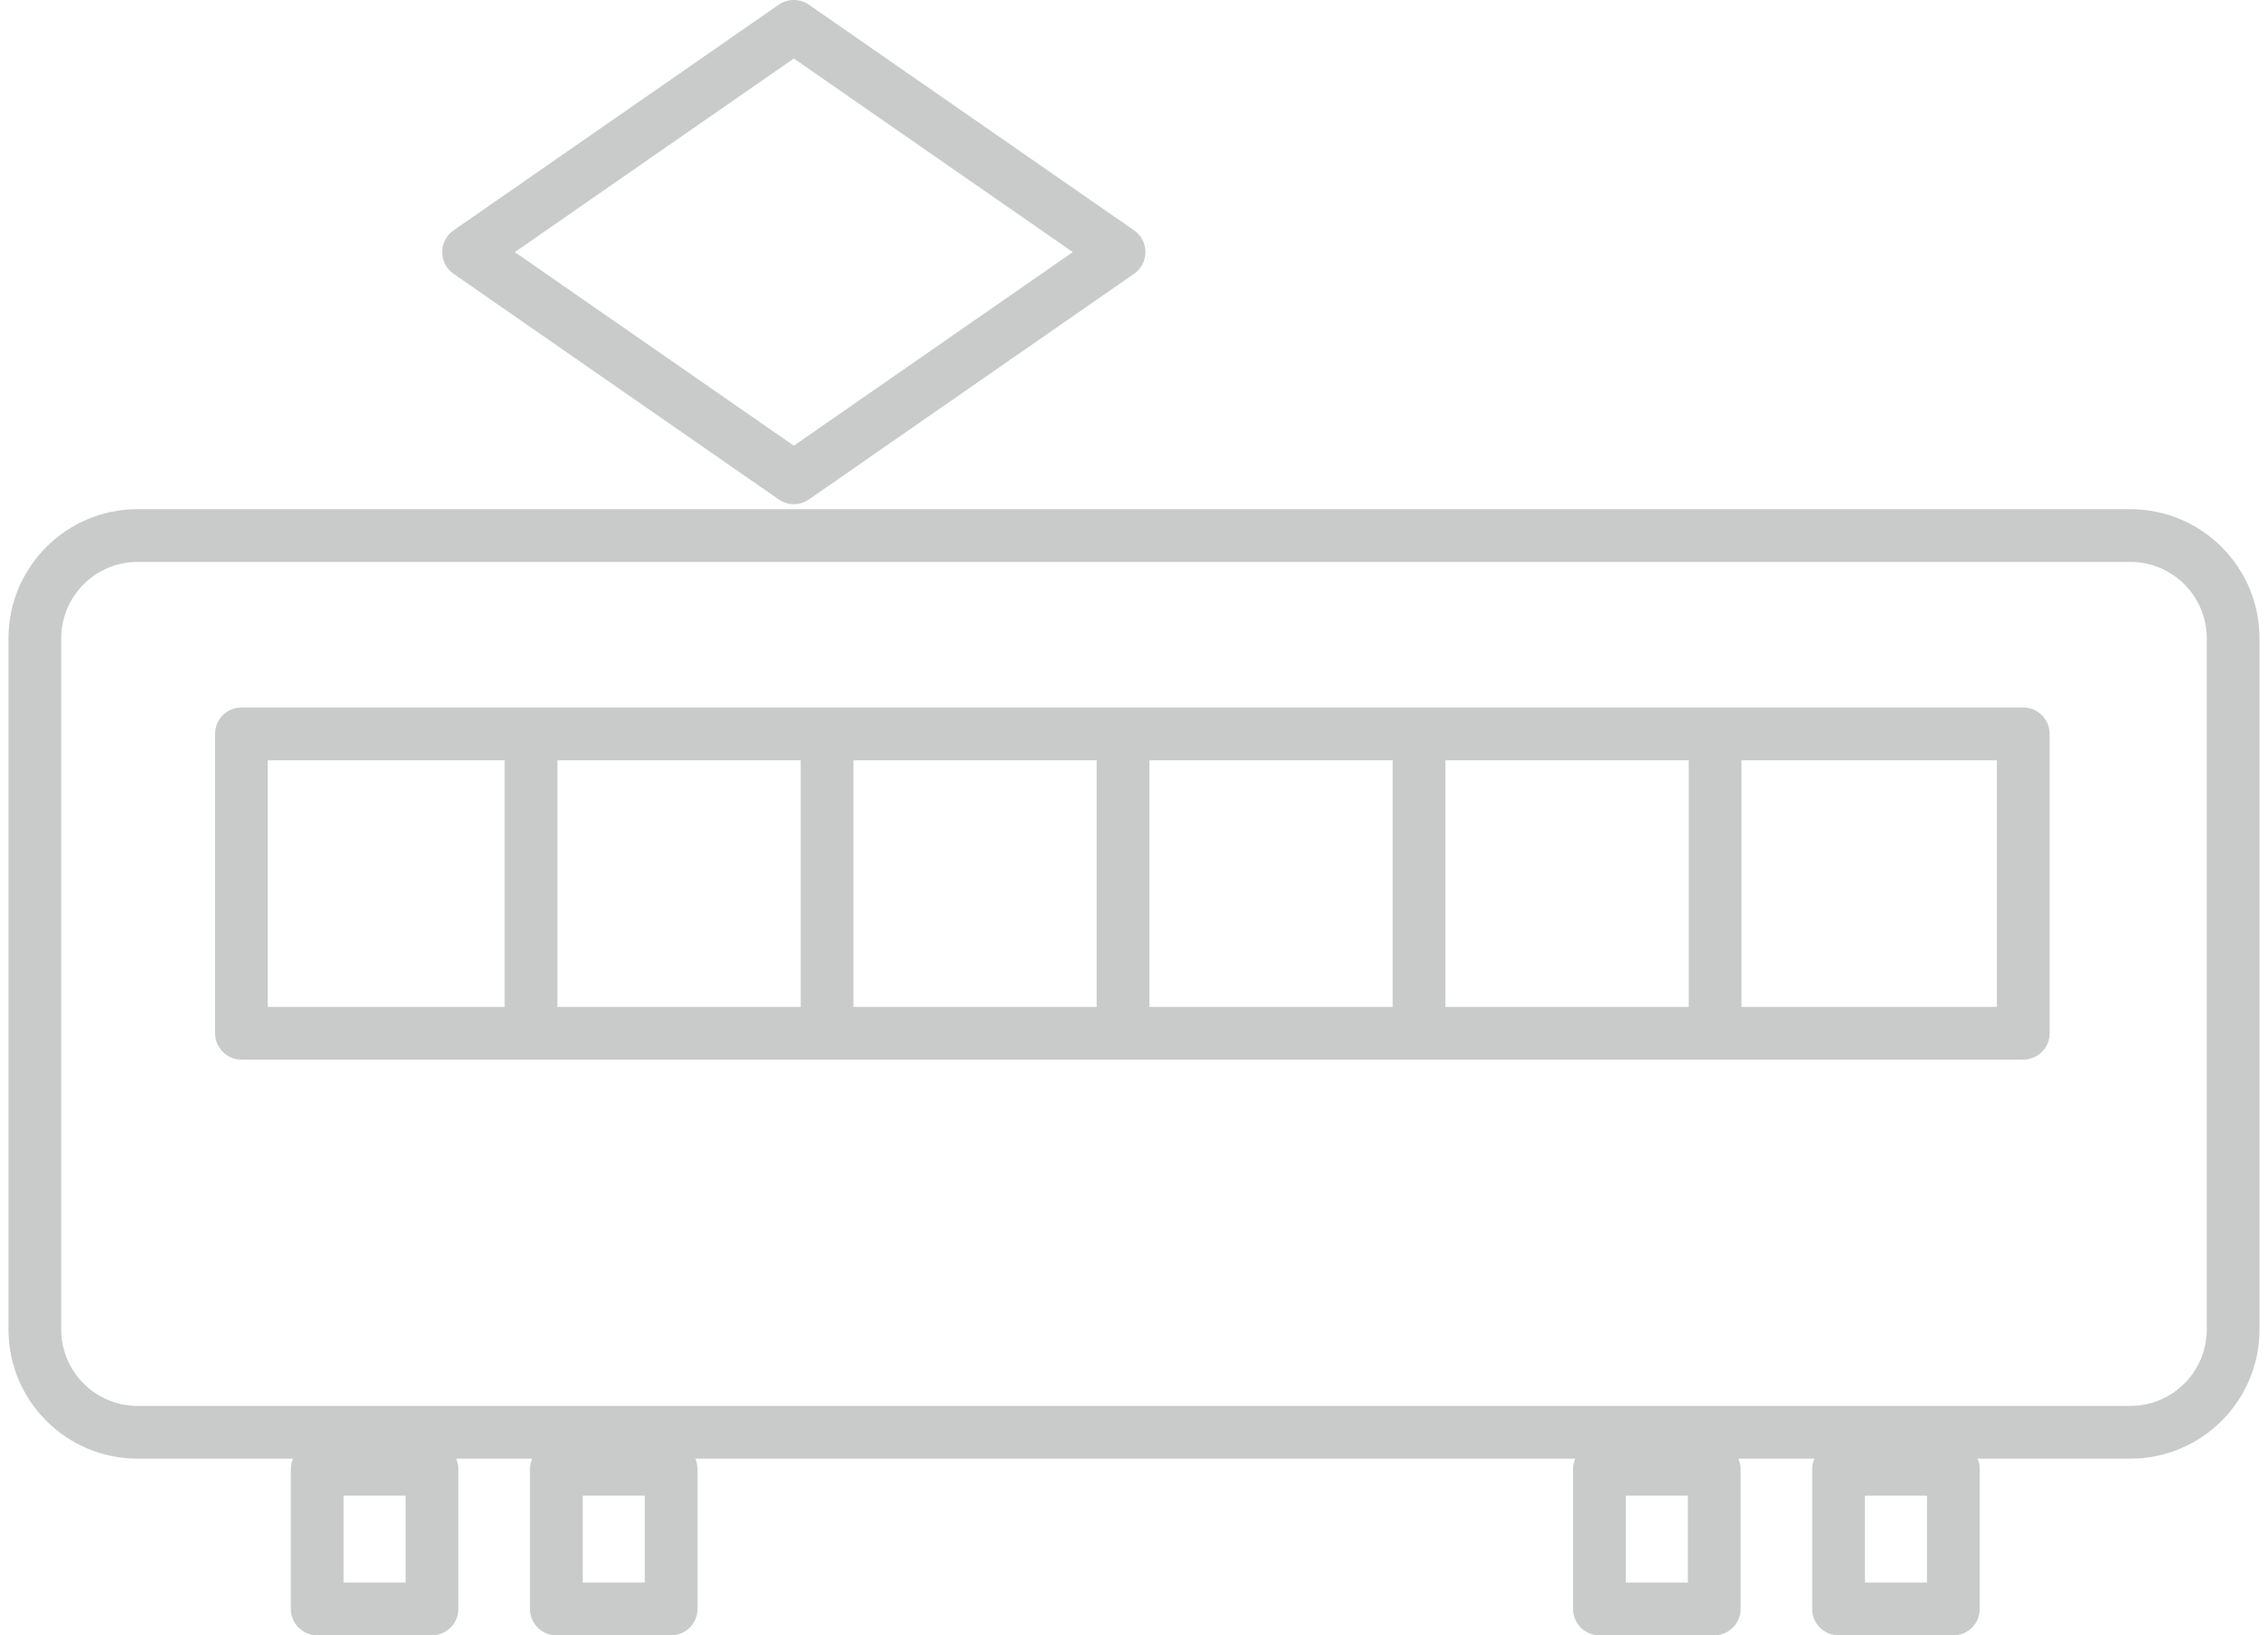 <?xml version="1.0" encoding="utf-8"?>
<!-- Generator: Adobe Illustrator 25.2.1, SVG Export Plug-In . SVG Version: 6.00 Build 0)  -->
<svg version="1.1" xmlns="http://www.w3.org/2000/svg" xmlns:xlink="http://www.w3.org/1999/xlink" x="0px" y="0px" width="86px"
	 height="62px" viewBox="0 0 86 62" style="enable-background:new 0 0 86 62;" xml:space="preserve">
<style type="text/css">
	.st0{fill:#C9CACA;}
	.st1{fill:none;}
</style>
<g id="レイヤー_1">
</g>
<g id="フッター">
	<g>
		<g>
			<path class="st0" d="M80.784,55.303H5.214c-2.697,0-4.892-2.195-4.892-4.892V24.197c0-2.697,2.194-4.892,4.892-4.892h75.57
				c2.698,0,4.893,2.195,4.893,4.892v26.214C85.677,53.108,83.482,55.303,80.784,55.303z M5.214,21.305
				c-1.594,0-2.892,1.297-2.892,2.892v26.214c0,1.595,1.297,2.892,2.892,2.892h75.57c1.595,0,2.893-1.297,2.893-2.892V24.197
				c0-1.595-1.298-2.892-2.893-2.892H5.214z"/>
			<path class="st0" d="M30.101,19.115c-0.199,0-0.398-0.06-0.57-0.178l-12.334-8.558c-0.27-0.187-0.43-0.494-0.43-0.822
				s0.161-0.635,0.43-0.822l12.334-8.558c0.343-0.237,0.796-0.237,1.14,0l12.333,8.558c0.27,0.187,0.43,0.494,0.43,0.822
				s-0.161,0.635-0.43,0.822l-12.333,8.558C30.499,19.056,30.3,19.115,30.101,19.115z M19.521,9.558l10.58,7.34l10.579-7.34
				l-10.579-7.34L19.521,9.558z"/>
			<path class="st0" d="M16.381,62h-4.354c-0.552,0-1-0.448-1-1v-5.294c0-0.552,0.448-1,1-1h4.354c0.552,0,1,0.448,1,1V61
				C17.381,61.552,16.934,62,16.381,62z M13.027,60h2.354v-3.294h-2.354V60z"/>
			<path class="st0" d="M25.449,62h-4.354c-0.552,0-1-0.448-1-1v-5.294c0-0.552,0.448-1,1-1h4.354c0.552,0,1,0.448,1,1V61
				C26.449,61.552,26.001,62,25.449,62z M22.095,60h2.354v-3.294h-2.354V60z"/>
			<path class="st0" d="M65.002,62h-4.354c-0.552,0-1-0.448-1-1v-5.294c0-0.552,0.448-1,1-1h4.354c0.552,0,1,0.448,1,1V61
				C66.002,61.552,65.555,62,65.002,62z M61.648,60h2.354v-3.294h-2.354V60z"/>
			<path class="st0" d="M74.07,62h-4.354c-0.552,0-1-0.448-1-1v-5.294c0-0.552,0.448-1,1-1h4.354c0.552,0,1,0.448,1,1V61
				C75.07,61.552,74.623,62,74.07,62z M70.716,60h2.354v-3.294h-2.354V60z"/>
			<path class="st0" d="M76.72,40.174H9.154c-0.552,0-1-0.448-1-1v-11.35c0-0.552,0.448-1,1-1H76.72c0.552,0,1,0.448,1,1v11.35
				C77.72,39.726,77.272,40.174,76.72,40.174z M10.154,38.174H75.72v-9.35H10.154V38.174z"/>
			<path class="st0" d="M20.136,39.082c-0.552,0-1-0.448-1-1v-9.566c0-0.552,0.448-1,1-1s1,0.448,1,1v9.566
				C21.136,38.634,20.688,39.082,20.136,39.082z"/>
			<path class="st0" d="M31.36,39.082c-0.552,0-1-0.448-1-1v-9.566c0-0.552,0.448-1,1-1s1,0.448,1,1v9.566
				C32.36,38.634,31.912,39.082,31.36,39.082z"/>
			<path class="st0" d="M42.584,39.082c-0.552,0-1-0.448-1-1v-9.566c0-0.552,0.448-1,1-1s1,0.448,1,1v9.566
				C43.584,38.634,43.136,39.082,42.584,39.082z"/>
			<path class="st0" d="M53.809,39.082c-0.552,0-1-0.448-1-1v-9.566c0-0.552,0.448-1,1-1s1,0.448,1,1v9.566
				C54.809,38.634,54.361,39.082,53.809,39.082z"/>
			<path class="st0" d="M65.034,39.082c-0.552,0-1-0.448-1-1v-9.566c0-0.552,0.448-1,1-1s1,0.448,1,1v9.566
				C66.034,38.634,65.586,39.082,65.034,39.082z"/>
		</g>
		<rect class="st1" width="86" height="62"/>
	</g>
</g>
</svg>

